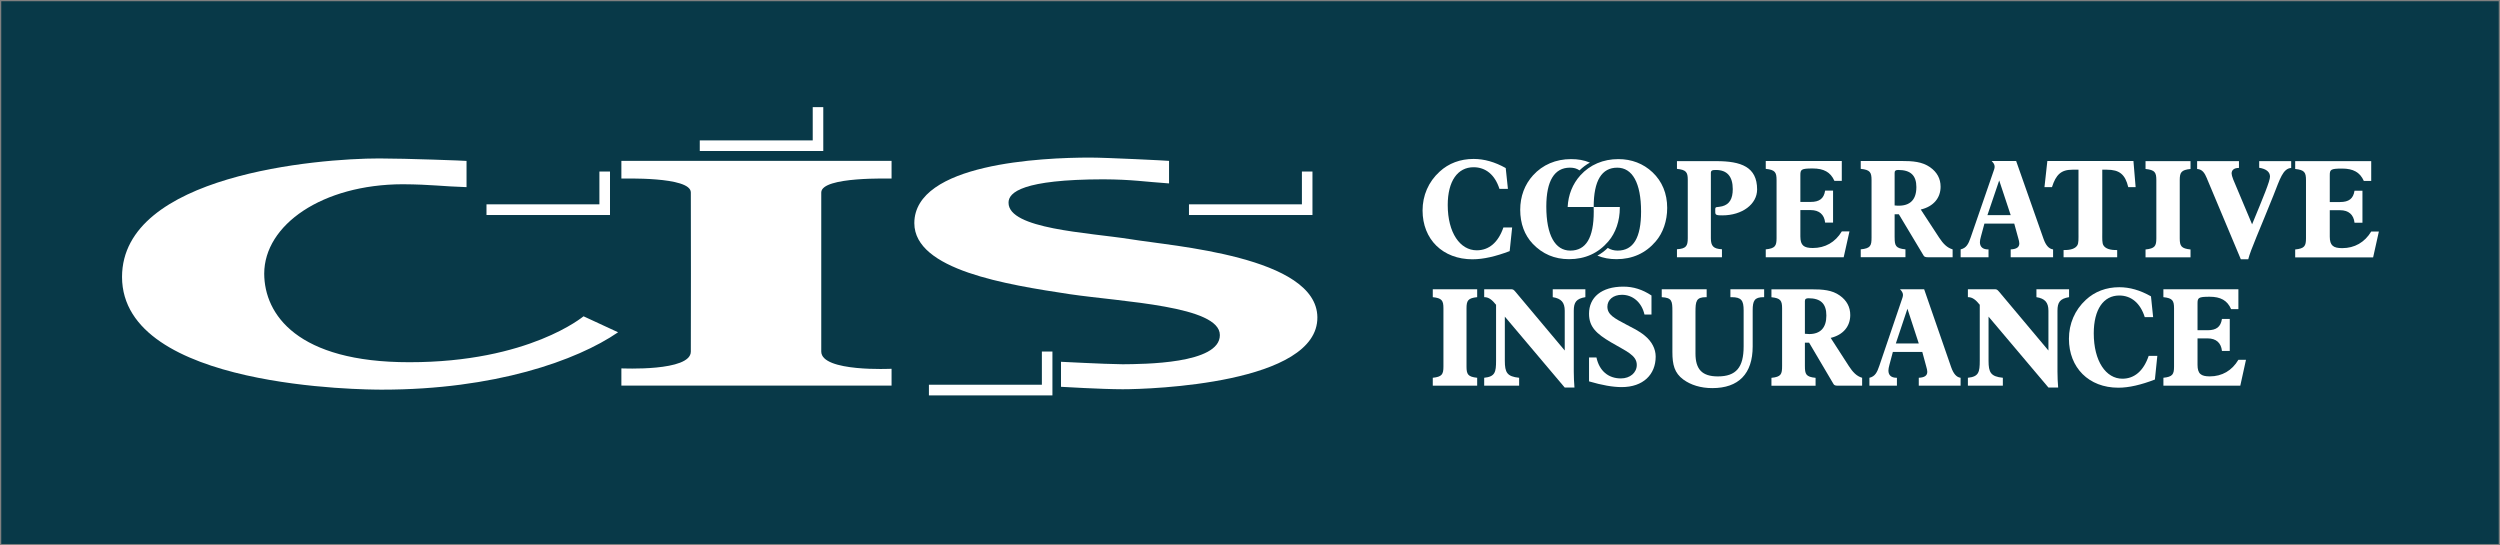 <?xml version="1.0" encoding="UTF-8" standalone="no"?>
<!-- Created with Inkscape (http://www.inkscape.org/) -->

<svg
   xmlns:dc="http://purl.org/dc/elements/1.1/"
   xmlns:cc="http://creativecommons.org/ns#"
   xmlns:rdf="http://www.w3.org/1999/02/22-rdf-syntax-ns#"
   xmlns:svg="http://www.w3.org/2000/svg"
   xmlns="http://www.w3.org/2000/svg"
   xmlns:sodipodi="http://sodipodi.sourceforge.net/DTD/sodipodi-0.dtd"
   xmlns:inkscape="http://www.inkscape.org/namespaces/inkscape"
   width="1000"
   height="218.087"
   id="svg3646"
   version="1.1"
   inkscape:version="0.48.2 r9819"
   sodipodi:docname="Copy.svg">
  <rect width="100%" height="100%" fill="#808080" stroke="none"/>
  <defs
     id="defs3648">
    <clipPath
       clipPathUnits="userSpaceOnUse"
       id="clipPath3335">
      <path
         inkscape:connector-curvature="0"
         d="m 291.162,41.755 158.74,0 0,25.511 -158.74,0 0,-25.511 z"
         id="path3337" />
    </clipPath>
    <clipPath
       clipPathUnits="userSpaceOnUse"
       id="clipPath3375">
      <path
         inkscape:connector-curvature="0"
         d="m 291.162,41.755 158.74,0 0,25.511 -158.74,0 0,-25.511 z"
         id="path3377" />
    </clipPath>
    <clipPath
       clipPathUnits="userSpaceOnUse"
       id="clipPath3491">
      <path
         inkscape:connector-curvature="0"
         d="m 164.856,41.754 117.402,0 0,25.512 -117.402,0 0,-25.512 z"
         id="path3493" />
    </clipPath>
    <clipPath
       clipPathUnits="userSpaceOnUse"
       id="clipPath3499">
      <path
         inkscape:connector-curvature="0"
         d="m 170.538,62.289 0,-13.55 106.093,0 0,13.55"
         id="path3501" />
    </clipPath>
  </defs>
  <sodipodi:namedview
     id="base"
     pagecolor="#ffffff"
     bordercolor="#666666"
     borderopacity="1.0"
     inkscape:pageopacity="0.0"
     inkscape:pageshadow="2"
     inkscape:zoom="0.49497475"
     inkscape:cx="607.79489"
     inkscape:cy="143.46681"
     inkscape:document-units="px"
     inkscape:current-layer="layer1"
     showgrid="false"
     fit-margin-left="0.5"
     fit-margin-bottom="0.5"
     fit-margin-top="0.5"
     fit-margin-right="0.5"
     inkscape:window-width="1246"
     inkscape:window-height="1037"
     inkscape:window-x="669"
     inkscape:window-y="-19"
     inkscape:window-maximized="0" />
  <g
     inkscape:label="Layer 1"
     inkscape:groupmode="layer"
     id="layer1"
     transform="translate(-416.34,-717.662)">
    <path
       inkscape:connector-curvature="0"
       d="m 416.84,935.249 999,0 0,-217.087 -999,0 0,217.087 z"
       style="fill:#083948;fill-opacity:1;fill-rule:nonzero;stroke:none"
       id="path3485" />
    <g
       transform="matrix(8.509,0,0,-8.509,-985.956,1290.543)"
       id="g3487">
      <g
         id="g3489"
         clip-path="url(#clipPath3491)">
        <g
           id="g3495">
          <g
             id="g3497"
             clip-path="url(#clipPath3499)">
            <path
               inkscape:connector-curvature="0"
               d="m 232.155,49.568 c 0.431,0.045 0.501,0.16 0.501,0.525 l 0,2.739 c 0,0.365 -0.07,0.48 -0.501,0.525 l 0,0.372 2.087,0 0,-0.372 c -0.431,-0.044 -0.501,-0.16 -0.501,-0.525 l 0,-2.739 c 0,-0.365 0.07,-0.48 0.501,-0.525 l 0,-0.371 -2.087,0 0,0.371"
               style="fill:#ffffff;fill-opacity:1;fill-rule:nonzero;stroke:none"
               id="path3503" />
            <path
               inkscape:connector-curvature="0"
               d="m 234.572,49.568 c 0.514,0.051 0.558,0.269 0.558,0.8 l 0,2.631 c -0.19,0.237 -0.349,0.358 -0.545,0.358 l -0.013,0 0,0.372 1.243,0 c 0.107,0 0.133,-0.007 0.228,-0.121 l 2.315,-2.759 0,1.869 c 0,0.39 -0.165,0.576 -0.564,0.639 l 0,0.372 1.534,0 0,-0.372 c -0.425,-0.07 -0.545,-0.237 -0.545,-0.639 l 0,-2.861 c 0,-0.256 0.013,-0.505 0.032,-0.749 l -0.457,0 -2.816,3.334 0,-2.074 c 0,-0.55 0.101,-0.742 0.672,-0.8 l 0,-0.371 -1.643,0 0,0.371"
               style="fill:#ffffff;fill-opacity:1;fill-rule:nonzero;stroke:none"
               id="path3505" />
            <path
               inkscape:connector-curvature="0"
               d="m 239.5,50.522 0.349,0 c 0.133,-0.627 0.558,-0.985 1.148,-0.985 0.437,0 0.748,0.275 0.748,0.634 0,0.461 -0.495,0.64 -1.211,1.063 -0.685,0.403 -1.034,0.723 -1.034,1.344 0,0.768 0.583,1.274 1.611,1.274 0.475,0 0.9,-0.135 1.325,-0.416 l 0,-0.896 -0.329,0 c -0.133,0.582 -0.558,0.928 -1.059,0.928 -0.412,0 -0.685,-0.237 -0.685,-0.557 0,-0.378 0.323,-0.544 0.894,-0.845 0.279,-0.147 0.584,-0.288 0.863,-0.518 0.336,-0.275 0.513,-0.627 0.513,-0.985 0,-0.845 -0.59,-1.434 -1.598,-1.434 -0.419,0 -0.927,0.09 -1.535,0.269 l 0,1.126"
               style="fill:#ffffff;fill-opacity:1;fill-rule:nonzero;stroke:none"
               id="path3507" />
            <path
               inkscape:connector-curvature="0"
               d="m 245.03,53.729 0,-0.372 -0.025,0 c -0.463,0 -0.501,-0.179 -0.501,-0.697 l 0,-1.952 c 0,-0.743 0.311,-1.076 1.052,-1.076 0.863,0 1.212,0.429 1.212,1.408 l 0,1.696 c 0,0.461 -0.102,0.621 -0.565,0.621 l -0.057,0 0,0.372 1.586,0 0,-0.372 -0.025,0 c -0.431,0 -0.514,-0.166 -0.514,-0.621 l 0,-1.696 c 0,-1.287 -0.665,-1.958 -1.897,-1.958 -0.545,0 -1.014,0.147 -1.363,0.403 -0.418,0.308 -0.514,0.698 -0.514,1.293 l 0,1.914 c 0,0.48 -0.018,0.639 -0.501,0.665 l 0,0.372 2.112,0"
               style="fill:#ffffff;fill-opacity:1;fill-rule:nonzero;stroke:none"
               id="path3509" />
            <path
               inkscape:connector-curvature="0"
               d="m 249.648,50.125 0,1.094 0.197,0 1.148,-1.946 c 0.032,-0.058 0.095,-0.077 0.19,-0.077 l 1.155,0 0,0.371 c -0.26,0.077 -0.438,0.263 -0.628,0.557 l -0.85,1.318 c 0.59,0.141 0.92,0.544 0.92,1.075 0,0.378 -0.166,0.685 -0.489,0.915 -0.368,0.263 -0.799,0.294 -1.351,0.294 l -1.865,0 0,-0.372 c 0.431,-0.044 0.501,-0.16 0.501,-0.525 l 0,-2.707 c 0,-0.384 -0.044,-0.512 -0.501,-0.557 l 0,-0.371 2.075,0 0,0.371 c -0.457,0.045 -0.502,0.173 -0.502,0.557 z m 0.197,1.498 c -0.063,0 -0.127,0.007 -0.197,0.013 l 0,1.536 c 0,0.096 0.051,0.134 0.166,0.134 0.577,0 0.843,-0.256 0.843,-0.813 0,-0.576 -0.279,-0.871 -0.812,-0.871"
               style="fill:#ffffff;fill-opacity:1;fill-rule:nonzero;stroke:none"
               id="path3511" />
            <path
               inkscape:connector-curvature="0"
               d="m 252.68,49.197 1.294,0 0,0.371 -0.019,0 c -0.247,0 -0.381,0.121 -0.381,0.339 0,0.077 0.019,0.16 0.044,0.256 l 0.165,0.621 1.383,0 0.184,-0.679 c 0.032,-0.108 0.051,-0.192 0.051,-0.255 0,-0.18 -0.127,-0.269 -0.4,-0.282 l 0,-0.371 1.966,0 0,0.371 c -0.197,0.026 -0.336,0.192 -0.444,0.499 l -1.269,3.661 -1.135,0 c 0.095,-0.096 0.14,-0.179 0.14,-0.269 0,-0.039 -0.013,-0.083 -0.025,-0.129 l -1.085,-3.193 c -0.108,-0.32 -0.203,-0.506 -0.469,-0.57 l 0,-0.371 z m 1.243,1.984 0.545,1.632 0.533,-1.632 -1.078,0"
               style="fill:#ffffff;fill-opacity:1;fill-rule:nonzero;stroke:none"
               id="path3513" />
            <path
               inkscape:connector-curvature="0"
               d="m 257.31,49.568 c 0.513,0.051 0.558,0.269 0.558,0.8 l 0,2.631 c -0.19,0.237 -0.349,0.358 -0.545,0.358 l -0.013,0 0,0.372 1.243,0 c 0.108,0 0.133,-0.007 0.228,-0.121 l 2.315,-2.759 0,1.869 c 0,0.39 -0.165,0.576 -0.564,0.639 l 0,0.372 1.534,0 0,-0.372 c -0.425,-0.07 -0.545,-0.237 -0.545,-0.639 l 0,-2.861 c 0,-0.256 0.013,-0.505 0.032,-0.749 l -0.456,0 -2.816,3.334 0,-2.074 c 0,-0.55 0.102,-0.742 0.672,-0.8 l 0,-0.371 -1.643,0 0,0.371"
               style="fill:#ffffff;fill-opacity:1;fill-rule:nonzero;stroke:none"
               id="path3515" />
            <path
               inkscape:connector-curvature="0"
               d="m 264.382,49.101 c -1.389,0 -2.322,0.941 -2.322,2.298 0,0.704 0.273,1.351 0.793,1.831 0.419,0.39 0.958,0.595 1.573,0.595 0.495,0 0.984,-0.141 1.491,-0.429 l 0.101,-0.979 -0.393,0 c -0.209,0.666 -0.641,1.018 -1.199,1.018 -0.736,0 -1.199,-0.646 -1.199,-1.779 0,-1.313 0.577,-2.132 1.345,-2.132 0.565,0 0.996,0.365 1.237,1.075 l 0.406,0 -0.114,-1.114 c -0.647,-0.249 -1.218,-0.384 -1.718,-0.384"
               style="fill:#ffffff;fill-opacity:1;fill-rule:nonzero;stroke:none"
               id="path3517" />
            <path
               inkscape:connector-curvature="0"
               d="m 266.5,49.568 c 0.431,0.045 0.501,0.16 0.501,0.525 l 0,2.739 c 0,0.365 -0.07,0.48 -0.501,0.525 l 0,0.372 3.526,0 0,-0.935 -0.342,0 c -0.178,0.41 -0.495,0.583 -1.008,0.583 -0.539,0 -0.571,-0.051 -0.571,-0.32 l 0,-1.254 0.476,0 c 0.412,0 0.615,0.16 0.672,0.531 l 0.367,0 0,-1.504 -0.367,0 c -0.038,0.377 -0.273,0.589 -0.672,0.589 l -0.476,0 0,-1.242 c 0,-0.423 0.165,-0.544 0.577,-0.544 0.572,0 1.041,0.269 1.345,0.781 l 0.356,0 -0.267,-1.216 -3.615,0 0,0.371"
               style="fill:#ffffff;fill-opacity:1;fill-rule:nonzero;stroke:none"
               id="path3519" />
            <path
               inkscape:connector-curvature="0"
               d="m 234.028,55.137 c -1.408,0 -2.353,0.94 -2.353,2.295 0,0.703 0.276,1.349 0.804,1.828 0.424,0.39 0.97,0.595 1.594,0.595 0.501,0 0.997,-0.141 1.511,-0.428 l 0.103,-0.978 -0.399,0 c -0.211,0.665 -0.649,1.016 -1.215,1.016 -0.746,0 -1.215,-0.646 -1.215,-1.777 0,-1.31 0.585,-2.128 1.363,-2.128 0.572,0 1.009,0.364 1.254,1.074 l 0.411,0 -0.116,-1.112 c -0.656,-0.249 -1.234,-0.384 -1.742,-0.384"
               style="fill:#ffffff;fill-opacity:1;fill-rule:nonzero;stroke:none"
               id="path3521" />
            <path
               inkscape:connector-curvature="0"
               d="m 243.634,55.61 c 0.431,0.025 0.508,0.153 0.508,0.518 l 0,2.748 c 0,0.358 -0.077,0.467 -0.508,0.512 l 0,0.364 1.845,0 c 1.176,0 1.921,-0.273 1.923,-1.329 0.001,-0.697 -0.702,-1.221 -1.634,-1.221 -0.366,0 -0.334,0.032 -0.334,0.287 0,0.147 0.084,0.077 0.328,0.141 0.34,0.089 0.495,0.351 0.495,0.805 0,0.595 -0.264,0.901 -0.791,0.901 -0.167,0 -0.238,-0.019 -0.238,-0.141 l 0,-3.068 c 0,-0.364 0.116,-0.498 0.521,-0.518 l 0,-0.377 -2.115,0 0,0.377"
               style="fill:#ffffff;fill-opacity:1;fill-rule:nonzero;stroke:none"
               id="path3523" />
            <path
               inkscape:connector-curvature="0"
               d="m 247.808,55.604 c 0.437,0.045 0.508,0.16 0.508,0.524 l 0,2.736 c 0,0.364 -0.071,0.479 -0.508,0.524 l 0,0.37 3.574,0 0,-0.933 -0.347,0 c -0.18,0.409 -0.501,0.582 -1.022,0.582 -0.546,0 -0.578,-0.051 -0.578,-0.32 l 0,-1.253 0.482,0 c 0.418,0 0.624,0.16 0.682,0.531 l 0.373,0 0,-1.502 -0.373,0 c -0.039,0.377 -0.277,0.588 -0.682,0.588 l -0.482,0 0,-1.24 c 0,-0.422 0.167,-0.543 0.585,-0.543 0.579,0 1.054,0.268 1.363,0.78 l 0.36,0 -0.271,-1.214 -3.664,0 0,0.37"
               style="fill:#ffffff;fill-opacity:1;fill-rule:nonzero;stroke:none"
               id="path3525" />
            <path
               inkscape:connector-curvature="0"
               d="m 253.866,56.16 0,1.093 0.199,0 1.164,-1.943 c 0.032,-0.057 0.096,-0.076 0.193,-0.076 l 1.17,0 0,0.37 c -0.263,0.077 -0.443,0.262 -0.636,0.556 l -0.861,1.317 c 0.598,0.141 0.932,0.543 0.932,1.074 0,0.377 -0.167,0.684 -0.494,0.914 -0.374,0.262 -0.81,0.294 -1.37,0.294 l -1.89,0 0,-0.37 c 0.437,-0.045 0.508,-0.16 0.508,-0.524 l 0,-2.704 c 0,-0.383 -0.044,-0.511 -0.508,-0.556 l 0,-0.37 2.102,0 0,0.37 c -0.463,0.045 -0.508,0.173 -0.508,0.556 z m 1.022,2.365 c 0,-0.639 -0.354,-0.933 -1.022,-0.856 l 0,1.534 c 0,0.096 0.052,0.134 0.167,0.134 0.585,0 0.856,-0.256 0.856,-0.812"
               style="fill:#ffffff;fill-opacity:1;fill-rule:nonzero;stroke:none"
               id="path3527" />
            <path
               inkscape:connector-curvature="0"
               d="m 259.322,57.214 -0.54,1.63 -0.553,-1.63 1.093,0 z m -2.353,-1.611 c 0.27,0.064 0.366,0.249 0.475,0.569 l 1.1,3.189 c 0.051,0.153 0.019,0.262 -0.116,0.396 l 1.151,0 1.286,-3.656 c 0.109,-0.307 0.251,-0.473 0.45,-0.499 l 0,-0.37 -1.993,0 0,0.37 c 0.277,0.013 0.405,0.102 0.405,0.281 0,0.064 -0.019,0.147 -0.052,0.256 l -0.186,0.677 -1.402,0 -0.167,-0.62 c -0.026,-0.096 -0.045,-0.179 -0.045,-0.256 0,-0.224 0.142,-0.345 0.405,-0.339 l 0,-0.37 -1.311,0 0,0.37"
               style="fill:#ffffff;fill-opacity:1;fill-rule:nonzero;stroke:none"
               id="path3529" />
            <path
               inkscape:connector-curvature="0"
               d="m 263.685,55.789 c 0.096,-0.153 0.315,-0.224 0.643,-0.217 l 0,-0.339 -2.52,0 0,0.339 c 0.328,-0.006 0.546,0.064 0.643,0.217 0.071,0.109 0.058,0.313 0.058,0.601 l 0,2.959 -0.287,0 c -0.527,0 -0.772,-0.23 -0.959,-0.818 l -0.353,0 0.135,1.227 4.047,0 0.103,-1.227 -0.347,0 c -0.142,0.595 -0.412,0.818 -1.004,0.818 l -0.217,0 0,-2.959 c 0,-0.288 -0.013,-0.492 0.058,-0.601"
               style="fill:#ffffff;fill-opacity:1;fill-rule:nonzero;stroke:none"
               id="path3531" />
            <path
               inkscape:connector-curvature="0"
               d="m 239.892,55.309 c 0.18,0.097 0.336,0.215 0.49,0.363 0.136,-0.083 0.291,-0.126 0.463,-0.126 0.741,0 1.102,0.607 1.102,1.834 0,1.355 -0.413,2.064 -1.121,2.064 -0.721,0 -1.109,-0.596 -1.106,-1.85 l -1.224,9e-4 c 0.028,0.578 0.234,1.087 0.599,1.491 0.452,0.498 1.075,0.761 1.784,0.761 0.623,0 1.174,-0.211 1.607,-0.62 0.452,-0.428 0.689,-0.997 0.689,-1.675 0,-0.614 -0.197,-1.176 -0.538,-1.572 -0.472,-0.556 -1.095,-0.837 -1.849,-0.837 -0.328,0 -0.619,0.054 -0.893,0.166"
               style="fill:#ffffff;fill-opacity:1;fill-rule:nonzero;stroke:none"
               id="path3533" />
            <path
               inkscape:connector-curvature="0"
               d="m 238.6,59.445 c -0.722,0 -1.108,-0.614 -1.108,-1.828 0,-1.355 0.419,-2.071 1.128,-2.071 0.741,0 1.102,0.607 1.102,1.834 0,0.074 -0.001,0.146 -0.004,0.215 l 1.229,0 c 4e-4,-0.014 4e-4,-0.029 4e-4,-0.043 0,-0.614 -0.197,-1.176 -0.538,-1.572 -0.472,-0.556 -1.095,-0.837 -1.849,-0.837 -0.682,0 -1.246,0.243 -1.705,0.722 -0.387,0.409 -0.59,0.952 -0.59,1.598 0,0.633 0.21,1.189 0.604,1.623 0.452,0.498 1.075,0.761 1.783,0.761 0.332,0 0.607,-0.047 0.89,-0.164 -0.18,-0.098 -0.339,-0.22 -0.489,-0.365 -0.141,0.093 -0.271,0.127 -0.453,0.127"
               style="fill:#ffffff;fill-opacity:1;fill-rule:nonzero;stroke:none"
               id="path3535" />
            <path
               inkscape:connector-curvature="0"
               d="m 265.661,55.599 c 0.437,0.045 0.508,0.16 0.508,0.524 l 0,2.736 c 0,0.364 -0.071,0.479 -0.508,0.524 l 0,0.37 2.115,0 0,-0.37 c -0.436,-0.045 -0.507,-0.16 -0.507,-0.524 l 0,-2.736 c 0,-0.364 0.071,-0.479 0.507,-0.524 l 0,-0.371 -2.115,0 0,0.371"
               style="fill:#ffffff;fill-opacity:1;fill-rule:nonzero;stroke:none"
               id="path3537" />
            <path
               inkscape:connector-curvature="0"
               d="m 268.555,58.923 c -0.122,0.288 -0.225,0.441 -0.469,0.46 l 0,0.37 1.967,0 0,-0.32 c -0.225,0 -0.346,-0.096 -0.346,-0.262 0,-0.051 0.025,-0.153 0.076,-0.281 l 0.887,-2.109 c 0.534,1.297 0.842,2.032 0.842,2.243 0,0.217 -0.174,0.364 -0.508,0.415 l 0,0.313 1.504,0 0,-0.32 c -0.392,-0.032 -0.521,-0.505 -0.836,-1.297 -0.636,-1.592 -1.08,-2.569 -1.183,-2.998 l -0.348,0 -1.588,3.784"
               style="fill:#ffffff;fill-opacity:1;fill-rule:nonzero;stroke:none"
               id="path3539" />
            <path
               inkscape:connector-curvature="0"
               d="m 272.696,55.599 c 0.437,0.045 0.508,0.16 0.508,0.524 l 0,2.736 c 0,0.364 -0.071,0.479 -0.508,0.524 l 0,0.37 3.574,0 0,-0.933 -0.347,0 c -0.18,0.409 -0.502,0.582 -1.022,0.582 -0.546,0 -0.579,-0.051 -0.579,-0.32 l 0,-1.253 0.482,0 c 0.418,0 0.623,0.16 0.681,0.53 l 0.373,0 0,-1.502 -0.373,0 c -0.039,0.377 -0.276,0.588 -0.681,0.588 l -0.482,0 0,-1.24 c 0,-0.422 0.167,-0.543 0.585,-0.543 0.579,0 1.054,0.269 1.363,0.78 l 0.36,0 -0.27,-1.214 -3.664,0 0,0.371"
               style="fill:#ffffff;fill-opacity:1;fill-rule:nonzero;stroke:none"
               id="path3541" />
            <path
               inkscape:connector-curvature="0"
               d="m 192.235,52.458 c -0.006,0.004 -2.552,-2.163 -8.194,-2.159 -5.261,-0.004 -6.813,2.243 -6.819,4.165 0.006,2.293 2.726,4.191 6.514,4.201 1.356,-0.01 1.838,-0.1 2.997,-0.136 l 0,1.233 c 0.006,0.008 -2.843,0.116 -4.106,0.116 -2.896,0 -12.083,-0.773 -12.089,-5.57 0.006,-5.259 11.465,-5.299 12.223,-5.299 5.288,0 9.15,1.362 11.096,2.697 l -1.623,0.751"
               style="fill:#ffffff;fill-opacity:1;fill-rule:nonzero;stroke:none"
               id="path3543" />
            <path
               inkscape:connector-curvature="0"
               d="m 206.713,58.934 0,0.829 -12.701,0 0,-0.829 c 0.01,-0.01 3.271,0.111 3.265,-0.656 0.006,-0.679 0.006,-6.922 0,-7.478 0.006,-0.95 -3.256,-0.789 -3.265,-0.791 l 0,-0.809 12.701,0 0,0.791 c 0,0 -3.301,-0.164 -3.305,0.809 0.004,0.836 0.004,7.079 0,7.478 0.004,0.767 3.306,0.645 3.305,0.656"
               style="fill:#ffffff;fill-opacity:1;fill-rule:nonzero;stroke:none"
               id="path3545" />
            <path
               inkscape:connector-curvature="0"
               d="m 212.212,57.797 c -0.008,0.488 0.667,1.092 4.451,1.1 1.39,-0.008 1.897,-0.111 3.094,-0.193 l 0,1.06 c 0.008,0.008 -2.937,0.155 -3.705,0.155 -2.261,0 -8.265,-0.269 -8.269,-3.084 0.004,-2.205 4.343,-2.887 7.296,-3.336 2.501,-0.368 7.073,-0.554 7.067,-1.925 0.006,-1.361 -3.614,-1.361 -4.566,-1.371 -0.959,0.01 -2.908,0.121 -2.902,0.116 l 0,-1.176 c 0,0 1.913,-0.115 2.902,-0.115 1.319,0 9.19,0.263 9.15,3.391 -0.039,2.853 -6.806,3.337 -8.787,3.663 -1.998,0.315 -5.739,0.476 -5.731,1.715"
               style="fill:#ffffff;fill-opacity:1;fill-rule:nonzero;stroke:none"
               id="path3547" />
            <path
               inkscape:connector-curvature="0"
               d="m 203.007,62.289 0,-1.562 -5.31,0 0,-0.5 5.806,0 0,2.062 -0.496,0"
               style="fill:#ffffff;fill-opacity:1;fill-rule:nonzero;stroke:none"
               id="path3549" />
            <path
               inkscape:connector-curvature="0"
               d="m 213.779,50.801 0,-1.562 -5.31,0 0,-0.5 5.806,0 0,2.062 -0.496,0"
               style="fill:#ffffff;fill-opacity:1;fill-rule:nonzero;stroke:none"
               id="path3551" />
            <path
               inkscape:connector-curvature="0"
               d="m 192.979,59.263 0,-1.542 -5.308,0 0,-0.502 5.806,0 0,2.044 -0.498,0"
               style="fill:#ffffff;fill-opacity:1;fill-rule:nonzero;stroke:none"
               id="path3553" />
            <path
               inkscape:connector-curvature="0"
               d="m 226.003,59.263 0,-1.542 -5.309,0 0,-0.502 5.805,0 0,2.044 -0.496,0"
               style="fill:#ffffff;fill-opacity:1;fill-rule:nonzero;stroke:none"
               id="path3555" />
          </g>
        </g>
      </g>
    </g>
  </g>
</svg>
